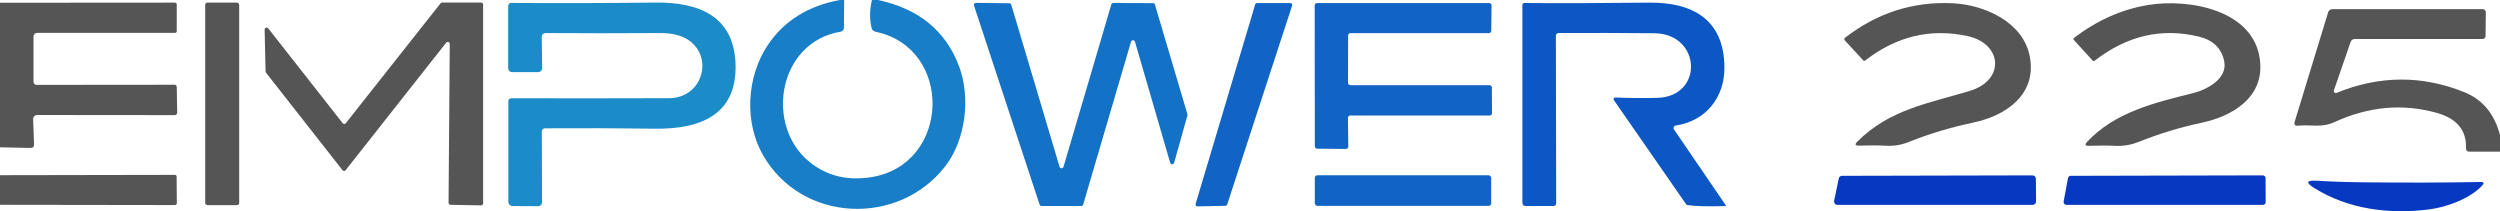 <svg xmlns="http://www.w3.org/2000/svg" id="Layer_2" viewBox="0 0 400 33.8"><defs><style>.cls-1{fill:#0638c1;}.cls-1,.cls-2,.cls-3,.cls-4,.cls-5,.cls-6,.cls-7{stroke-width:0px;}.cls-2{fill:#0d57c4;}.cls-3{fill:#1472c6;}.cls-4{fill:#177ec7;}.cls-5{fill:#1164c5;}.cls-6{fill:#555;}.cls-7{fill:#1b8cc8;}</style></defs><g id="Layer_1-2"><path class="cls-4" d="M134.38,0h.69l-.04,4.4c0,.39-.19.61-.58.68-9.96,1.69-12.13,14.97-4.94,20.82,2.77,2.25,6.07,3.06,9.92,2.44,12.64-2.03,13.19-20.62.67-23.26-.36-.07-.58-.29-.66-.65-.33-1.43-.3-2.91.07-4.43h.97c6.57,1.41,10.9,4.98,13.01,10.72,1.81,4.91,1.05,11.67-2.31,15.96-7.48,9.55-22.92,8.97-29.11-1.88-2.99-5.23-2.66-12.49.81-17.64,2.59-3.84,6.43-6.23,11.5-7.16Z"></path><path class="cls-6" d="M0,23.57V.44l27.98-.02c.17,0,.3.13.3.3h0v4.27c0,.15-.12.27-.27.27H5.93c-.31,0-.57.25-.57.56v7.27c0,.27.21.49.48.49l22.08-.02c.23,0,.35.12.36.36l.07,4.06c0,.29-.15.44-.44.44l-21.97-.02c-.35,0-.64.28-.64.63,0,.01,0,.02,0,.03l.15,4c.02.41-.18.62-.6.61l-4.85-.1Z"></path><rect class="cls-6" x="32.83" y=".42" width="5.44" height="32.4" rx=".35" ry=".35"></rect><path class="cls-6" d="M71.39,6.83l-16.09,20.4c-.11.14-.31.16-.45.05-.02-.01-.04-.03-.05-.05l-12.24-15.6c-.04-.05-.07-.12-.07-.19l-.15-6.7c0-.18.13-.32.31-.33.1,0,.2.04.26.12l11.92,15.18c.11.14.31.16.45.05.02-.01.04-.03.05-.05L70.49.53c.06-.08.15-.12.25-.12h6.24c.18,0,.32.14.32.32v31.81c0,.18-.14.32-.32.32,0,0,0,0-.01,0l-4.88-.09c-.18,0-.32-.14-.32-.32,0,0,0,0,0-.01l.19-25.41c0-.18-.14-.32-.32-.32-.1,0-.19.04-.25.12Z"></path><path class="cls-7" d="M86.68,6l.07,4.89c0,.35-.28.64-.63.65,0,0,0,0-.01,0h-4.19c-.33-.01-.6-.28-.61-.62V.94c0-.26.21-.47.47-.47h0c7.57.05,15.28.03,23.13-.06,6.88-.07,12.55,2.15,12.78,9.89.24,8.16-5.78,10.39-12.9,10.29-5.87-.08-11.73-.1-17.6-.06-.28,0-.5.22-.5.5l.04,11.22c0,.49-.24.74-.73.74l-3.98-.02c-.38,0-.69-.31-.69-.7v-16.01c-.01-.36.17-.54.53-.54,8.15.02,16.54.02,25.17-.01,5.32-.01,7.18-6.42,3.23-9.23-1.14-.81-2.69-1.2-4.64-1.19-6.09.04-12.16.04-18.23,0-.48,0-.72.24-.71.71Z"></path><path class="cls-3" d="M178.13.48l6.34.02c.15,0,.28.1.32.24l5.2,17.54c.02.06.02.12,0,.18l-2.13,7.59c-.05.17-.24.27-.41.22-.1-.03-.18-.11-.22-.22l-5.63-19.36c-.04-.18-.22-.28-.4-.24-.12.03-.21.12-.24.24l-7.65,26.03c-.04.14-.17.24-.32.24h-6.35c-.14-.01-.27-.1-.31-.24L155.84.89c-.06-.17.04-.36.21-.41.03-.01.07-.02.11-.02l5.33.06c.14,0,.27.09.31.23l7.73,25.94c.05.17.24.27.41.22.1-.03.18-.11.22-.22l7.65-25.97c.04-.14.17-.24.32-.24Z"></path><path class="cls-5" d="M206.74.89l-10.39,31.83c-.04.12-.16.21-.29.21l-4.46.09c-.17,0-.31-.14-.31-.31,0-.03,0-.06.01-.09L200.83.71c.04-.13.16-.22.3-.22h5.31c.17-.01.31.12.32.29,0,.04,0,.07-.02.11Z"></path><path class="cls-5" d="M215.67,18.86l.06,4.58c0,.21-.16.38-.37.39,0,0-.01,0-.02,0l-4.59-.04c-.21,0-.38-.17-.38-.38h0s-.02-22.54-.02-22.54c0-.21.17-.38.38-.38h27.54c.21,0,.38.17.38.38l-.05,4.05c0,.21-.17.38-.38.38h-22.14c-.21-.01-.38.16-.38.37h0s-.02,7.58-.02,7.58c0,.21.17.38.38.38h22.26c.21,0,.38.16.38.37l.02,4.1c0,.21-.17.38-.38.38h-22.29c-.21,0-.38.17-.38.38h0Z"></path><path class="cls-2" d="M268.1,20.09c-.22.04-.36.24-.33.46,0,.05.03.1.06.15l8.3,12.15s.02.09-.01.11c-.01,0-.02.01-.04.01-2.9.08-4.94.03-6.12-.16-.07-.01-.13-.05-.17-.11l-11.57-16.68c-.08-.12-.06-.29.06-.37.05-.03.11-.05.17-.05,2.19.09,4.41.11,6.64.06,7.57-.15,7.13-10.27-.39-10.34-4.85-.05-9.96-.06-15.33-.04-.24,0-.43.2-.43.44l.05,26.77c0,.31-.16.47-.48.47h-4.36c-.38.01-.57-.18-.57-.56V.79c0-.17.13-.31.3-.31,5.53.05,12.18.03,19.97-.06,6.89-.07,11.99,2.64,12.06,10.32.04,4.88-2.99,8.62-7.81,9.35Z"></path><path class="cls-6" d="M314.84,5.78c-5.91-1.29-11.37,0-16.38,3.88-.13.11-.26.1-.37-.03l-2.91-3.16c-.15-.16-.13-.31.04-.44,5.13-3.97,10.86-5.81,17.2-5.51,5.12.24,11.26,3.01,12.33,8.44,1.22,6.11-3.76,9.54-8.98,10.64-3.69.78-7.14,1.82-10.35,3.11-1.14.47-2.35.67-3.63.61-1.38-.07-2.82-.07-4.32-.02-.65.02-.75-.2-.29-.66,5.17-5.14,11.37-6.1,17.97-8.09,5.76-1.74,5.17-7.58-.31-8.77Z"></path><path class="cls-6" d="M351.82,5.86c-5.95-1.45-11.51-.16-16.66,3.85-.13.09-.24.08-.35-.03l-2.97-3.26c-.13-.14-.12-.27.03-.38,3.73-2.83,7.7-4.58,11.89-5.25,6.48-1.05,16.85.78,17.83,8.79.74,6.01-4.38,9.01-9.41,10.08-3.43.73-6.74,1.74-9.93,3.02-1.23.49-2.47.71-3.72.66-1.38-.07-2.81-.07-4.29-.01-.63.03-.72-.19-.29-.65,4.43-4.73,10.78-6.25,16.9-7.77,2.26-.55,5.6-2.32,5.02-5.12-.43-2.07-1.78-3.38-4.05-3.93Z"></path><path class="cls-6" d="M400,21.6v2.67h-4.89c-.38-.01-.56-.2-.55-.58.09-2.85-1.46-4.72-4.64-5.62-5.46-1.54-10.92-1.05-16.39,1.46-2.08.96-3.71.37-5.85.58-.49.05-.67-.17-.53-.64l5.34-17.46c.11-.37.36-.55.75-.55h23.99c.28,0,.5.23.5.51,0,0,0,0,0,.01l-.04,3.8c0,.26-.21.46-.47.46h-20.42c-.35,0-.59.16-.71.49l-2.67,7.74c-.06.16.03.34.19.4.07.03.15.02.22,0,6.85-2.81,13.65-2.85,20.42-.14,2.95,1.18,4.86,3.47,5.75,6.88Z"></path><path class="cls-6" d="M0,32.77v-4.74l27.99-.05c.15,0,.27.12.27.27h0l.03,4.27c0,.16-.13.29-.29.29h0l-28-.04Z"></path><rect class="cls-5" x="210.37" y="28.04" width="28.22" height="4.9" rx=".41" ry=".41"></rect><path class="cls-1" d="M294.73,28.13l30.46-.07c.3,0,.54.23.55.53,0,0,0,0,0,.01l.03,3.63c0,.3-.23.54-.53.55,0,0,0,0-.01,0h-31.24c-.3,0-.54-.24-.54-.54,0-.04,0-.07.01-.11l.74-3.57c.05-.25.27-.43.53-.43Z"></path><path class="cls-1" d="M362.08,32.78h-31.46c-.24-.01-.44-.21-.44-.45,0-.03,0-.05,0-.08l.7-3.76c.04-.21.22-.36.43-.36l30.74-.07c.24,0,.44.2.44.44h0s.02,3.84.02,3.84c0,.24-.2.44-.44.44h0Z"></path><path class="cls-1" d="M378.24,29.17c6.45.07,12.67.06,18.67-.05.52,0,.6.18.25.56-2.02,2.15-5.71,3.46-8.46,3.82-6.37.83-12.94-.02-18.35-3.37-1.5-.92-1.37-1.32.39-1.21,2.09.13,4.59.22,7.5.25Z"></path></g></svg>